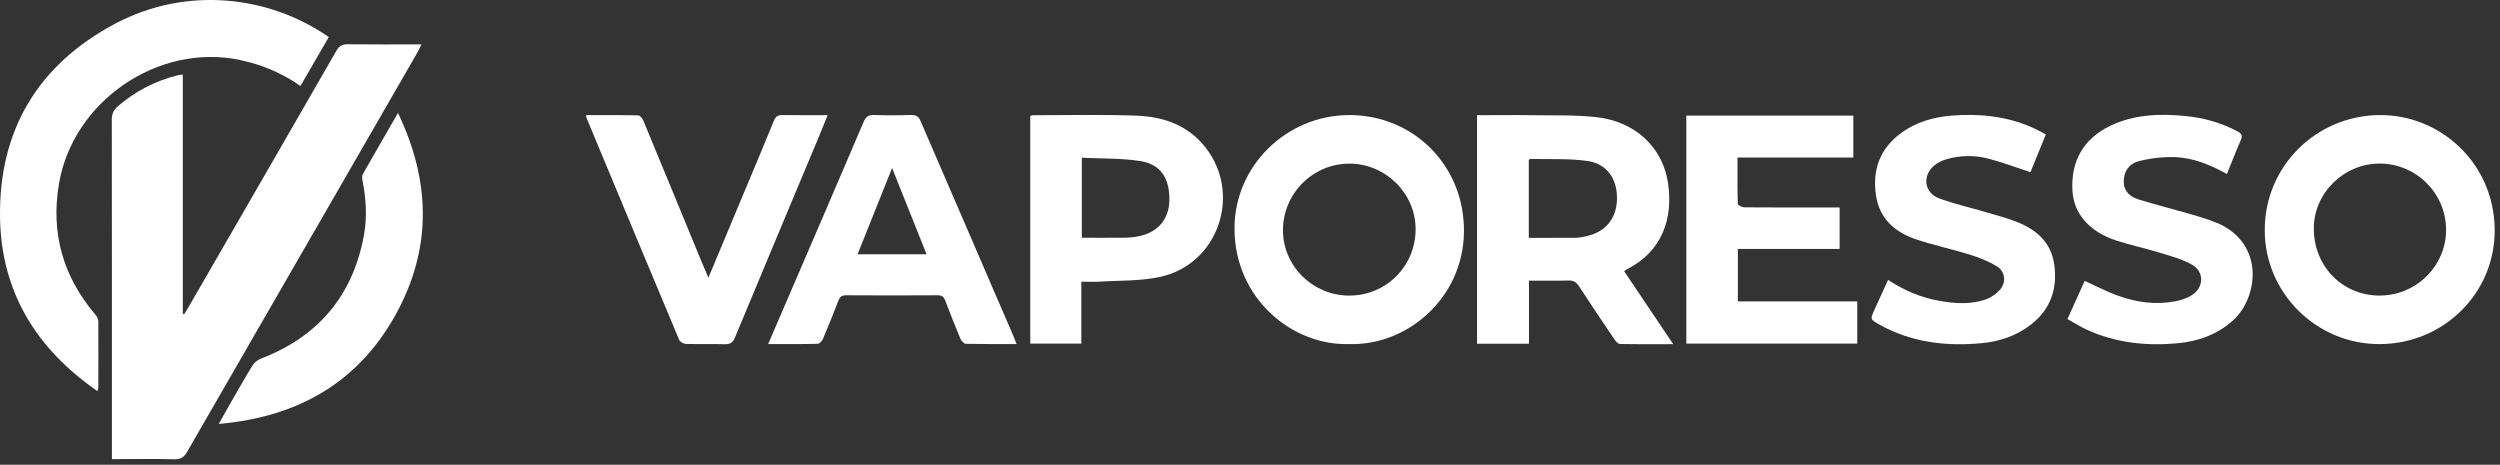 <?xml version="1.0" encoding="UTF-8"?> <svg xmlns="http://www.w3.org/2000/svg" width="425" height="79" viewBox="0 0 425 79" fill="none"><rect x="0" y="0" width="425" height="79" fill="#333333" stroke="none"/> <path d="M71.646 7.547C67.306 7.547 63.196 7.577 59.086 7.527C58.156 7.517 57.656 7.807 57.186 8.627C48.876 23.087 40.526 37.527 32.186 51.967C31.906 52.457 31.606 52.937 31.316 53.417C31.236 53.387 31.156 53.347 31.076 53.317V12.677C30.726 12.717 30.466 12.727 30.226 12.787C26.426 13.747 23.046 15.467 20.066 18.037C19.316 18.687 19.006 19.337 19.006 20.327C19.036 39.057 19.026 57.787 19.026 76.517V78.047C19.606 78.047 20.066 78.047 20.526 78.047C23.566 78.047 26.616 77.987 29.646 78.077C30.756 78.107 31.306 77.697 31.826 76.787C44.866 54.147 57.926 31.517 70.986 8.877C71.206 8.497 71.376 8.087 71.636 7.557L71.646 7.547Z" fill="white"></path> <path d="M40.806 10.207C44.486 10.977 47.886 12.387 51.076 14.617C52.706 11.807 54.276 9.087 55.896 6.297C45.696 -0.783 31.666 -2.383 19.576 4.027C6.456 10.987 -0.234 22.167 0.006 37.017C0.206 49.627 6.166 59.297 16.566 66.487C16.656 66.177 16.716 66.067 16.716 65.947C16.716 62.177 16.736 58.407 16.716 54.637C16.716 54.267 16.496 53.827 16.246 53.527C10.756 47.087 8.616 39.737 10.006 31.347C12.336 17.237 26.856 7.267 40.816 10.197L40.806 10.207Z" fill="white"></path> <path d="M276.516 45.807C282.596 42.767 284.466 37.127 283.556 31.067C282.656 25.037 277.966 20.657 271.466 19.927C267.866 19.517 264.206 19.637 260.566 19.587C257.446 19.537 254.316 19.587 251.096 19.587V58.437H259.926V47.707C262.296 47.707 264.476 47.747 266.656 47.687C267.496 47.657 267.976 47.967 268.416 48.647C270.406 51.697 272.436 54.717 274.476 57.727C274.696 58.047 275.076 58.467 275.386 58.477C278.326 58.537 281.266 58.507 284.446 58.507C281.586 54.247 278.846 50.187 276.106 46.107C276.306 45.967 276.396 45.877 276.506 45.827L276.516 45.807ZM269.496 40.197C268.956 40.297 268.396 40.427 267.846 40.427C265.246 40.447 262.646 40.437 259.896 40.437V27.217C259.996 27.127 260.056 27.017 260.116 27.017C263.356 27.097 266.626 26.917 269.816 27.357C273.206 27.837 274.956 30.417 274.886 33.857C274.816 37.227 272.856 39.537 269.486 40.187L269.496 40.197Z" fill="white"></path> <path d="M229.395 19.567C218.705 19.547 209.885 28.217 209.865 38.777C209.835 50.747 219.715 58.817 229.385 58.487C239.095 58.807 248.735 50.787 248.875 39.437C249.005 28.247 240.395 19.577 229.395 19.557V19.567ZM229.435 50.257C223.185 50.267 218.055 45.207 218.105 39.067C218.145 32.857 223.215 27.817 229.405 27.817C235.545 27.817 240.665 32.887 240.655 38.967C240.655 45.217 235.665 50.237 229.425 50.247L229.435 50.257Z" fill="white"></path> <path d="M404.556 19.557C393.716 19.657 385.046 28.237 385.006 39.047C384.966 49.767 393.776 58.537 404.566 58.497C415.456 58.457 424.246 49.757 424.096 38.917C423.936 27.547 414.666 19.467 404.566 19.567L404.556 19.557ZM404.506 50.247C398.196 50.227 393.336 45.267 393.346 38.827C393.346 32.817 398.456 27.797 404.556 27.807C410.766 27.817 415.836 32.877 415.836 39.067C415.836 45.227 410.736 50.257 404.506 50.247Z" fill="white"></path> <path d="M295.436 42.317H312.736V35.267C311.936 35.267 311.256 35.267 310.566 35.267C305.896 35.267 301.226 35.287 296.556 35.247C296.156 35.247 295.426 34.887 295.426 34.677C295.346 32.087 295.376 29.497 295.376 26.777H315.066V19.657H286.676V58.417H315.736V51.237H295.436V42.327V42.317Z" fill="white"></path> <path d="M193.366 19.667C187.466 19.447 181.546 19.587 175.636 19.587C175.476 19.587 175.316 19.657 175.146 19.697V58.407H183.826V47.887C184.956 47.887 185.896 47.937 186.826 47.887C190.316 47.657 193.896 47.807 197.276 47.057C207.096 44.887 211.156 33.037 204.956 25.097C202.026 21.347 197.906 19.847 193.366 19.677V19.667ZM193.686 40.137C192.936 40.297 192.166 40.397 191.396 40.407C188.926 40.437 186.456 40.417 183.906 40.417V26.817C187.256 26.977 190.556 26.877 193.776 27.367C197.286 27.897 198.836 30.257 198.796 33.997C198.756 37.207 196.906 39.457 193.686 40.137Z" fill="white"></path> <path d="M168.406 48.147C164.436 38.967 160.466 29.797 156.516 20.617C156.186 19.837 155.786 19.517 154.906 19.547C152.806 19.617 150.706 19.627 148.606 19.547C147.636 19.507 147.196 19.837 146.816 20.727C142.276 31.377 137.686 42.007 133.106 52.637C132.286 54.547 131.466 56.457 130.586 58.487C133.516 58.487 136.256 58.517 138.986 58.447C139.306 58.447 139.746 57.987 139.896 57.637C140.816 55.477 141.686 53.297 142.526 51.107C142.776 50.467 143.096 50.197 143.836 50.197C149.016 50.237 154.206 50.227 159.386 50.197C160.106 50.197 160.446 50.427 160.686 51.087C161.516 53.287 162.386 55.467 163.296 57.637C163.446 57.987 163.886 58.447 164.206 58.447C167.026 58.507 169.846 58.487 172.826 58.487C172.566 57.857 172.376 57.347 172.166 56.847C170.916 53.947 169.656 51.047 168.396 48.147H168.406ZM145.786 43.227C147.726 38.367 149.636 33.607 151.656 28.557C153.656 33.567 155.556 38.307 157.516 43.227H145.786Z" fill="white"></path> <path d="M343.196 37.857C341.396 37.107 339.476 36.627 337.596 36.067C334.936 35.277 332.216 34.677 329.626 33.707C327.106 32.767 326.746 29.887 328.816 28.137C329.386 27.657 330.117 27.297 330.837 27.087C333.227 26.377 335.686 26.357 338.066 26.977C340.436 27.597 342.736 28.477 345.176 29.277C345.996 27.277 346.876 25.107 347.796 22.847C346.956 22.417 346.216 21.997 345.446 21.657C341.066 19.737 336.447 19.277 331.747 19.657C328.697 19.907 325.766 20.737 323.236 22.577C319.576 25.237 318.256 28.917 318.926 33.277C319.516 37.157 322.117 39.457 325.647 40.657C328.667 41.687 331.817 42.337 334.867 43.287C336.477 43.787 338.086 44.427 339.516 45.307C340.846 46.127 341.086 47.947 340.076 49.157C339.436 49.927 338.466 50.597 337.516 50.927C334.946 51.797 332.287 51.607 329.647 51.137C326.547 50.577 323.696 49.377 320.976 47.577C320.176 49.327 319.406 50.987 318.656 52.657C317.936 54.267 317.926 54.297 319.476 55.167C324.946 58.227 330.867 58.927 336.997 58.327C340.017 58.027 342.847 57.067 345.277 55.167C348.627 52.547 349.806 49.047 349.216 44.927C348.706 41.327 346.356 39.177 343.196 37.857Z" fill="white"></path> <path d="M376.907 37.917C375.387 37.257 373.767 36.807 372.177 36.337C369.307 35.507 366.407 34.787 363.557 33.907C362.147 33.467 361.057 32.577 361.037 30.877C361.027 29.087 362.007 27.807 363.567 27.407C365.517 26.907 367.597 26.657 369.617 26.707C372.777 26.787 375.687 27.987 378.577 29.577C379.407 27.547 380.117 25.667 380.927 23.837C381.267 23.067 381.107 22.717 380.387 22.337C377.587 20.847 374.587 20.017 371.467 19.717C367.127 19.297 362.817 19.447 358.767 21.377C354.217 23.557 352.007 27.377 352.317 32.477C352.547 36.357 355.227 39.427 359.847 40.917C362.327 41.717 364.887 42.257 367.367 43.017C369.147 43.567 370.997 44.077 372.607 44.977C374.777 46.197 374.697 48.877 372.567 50.207C371.757 50.707 370.777 51.027 369.827 51.217C366.507 51.857 363.247 51.417 360.107 50.287C358.167 49.597 356.327 48.617 354.397 47.747C353.457 49.837 352.487 51.977 351.467 54.237C352.587 54.867 353.637 55.537 354.747 56.047C359.627 58.277 364.787 58.837 370.057 58.367C373.607 58.057 376.897 56.917 379.627 54.457C383.867 50.637 385.117 41.437 376.907 37.887V37.917Z" fill="white"></path> <path d="M140.697 19.577C137.997 19.577 135.517 19.607 133.037 19.557C132.217 19.537 131.857 19.817 131.547 20.567C129.827 24.797 128.037 29.007 126.277 33.227C124.357 37.817 122.437 42.407 120.427 47.217C119.997 46.197 119.637 45.377 119.297 44.557C115.987 36.537 112.697 28.517 109.367 20.507C109.217 20.137 108.807 19.627 108.507 19.617C105.567 19.547 102.627 19.577 99.637 19.577C99.677 19.827 99.677 19.957 99.717 20.067C104.957 32.647 110.187 45.227 115.467 57.797C115.607 58.127 116.217 58.457 116.617 58.467C118.797 58.527 120.987 58.447 123.167 58.517C124.137 58.547 124.587 58.247 124.957 57.347C129.727 45.867 134.537 34.407 139.337 22.937C139.787 21.867 140.207 20.777 140.697 19.567V19.577Z" fill="white"></path> <path d="M61.675 29.617C61.516 29.897 61.556 30.347 61.626 30.697C62.236 33.787 62.435 36.917 61.865 40.017C59.965 50.297 54.066 57.257 44.306 60.987C43.766 61.197 43.215 61.657 42.916 62.147C41.535 64.407 40.236 66.717 38.906 69.017C38.376 69.947 37.855 70.877 37.185 72.067C51.045 70.857 61.446 64.677 67.766 52.547C73.436 41.667 73.096 30.547 67.656 19.207C65.535 22.887 63.586 26.247 61.666 29.627L61.675 29.617Z" fill="white"></path> </svg> 